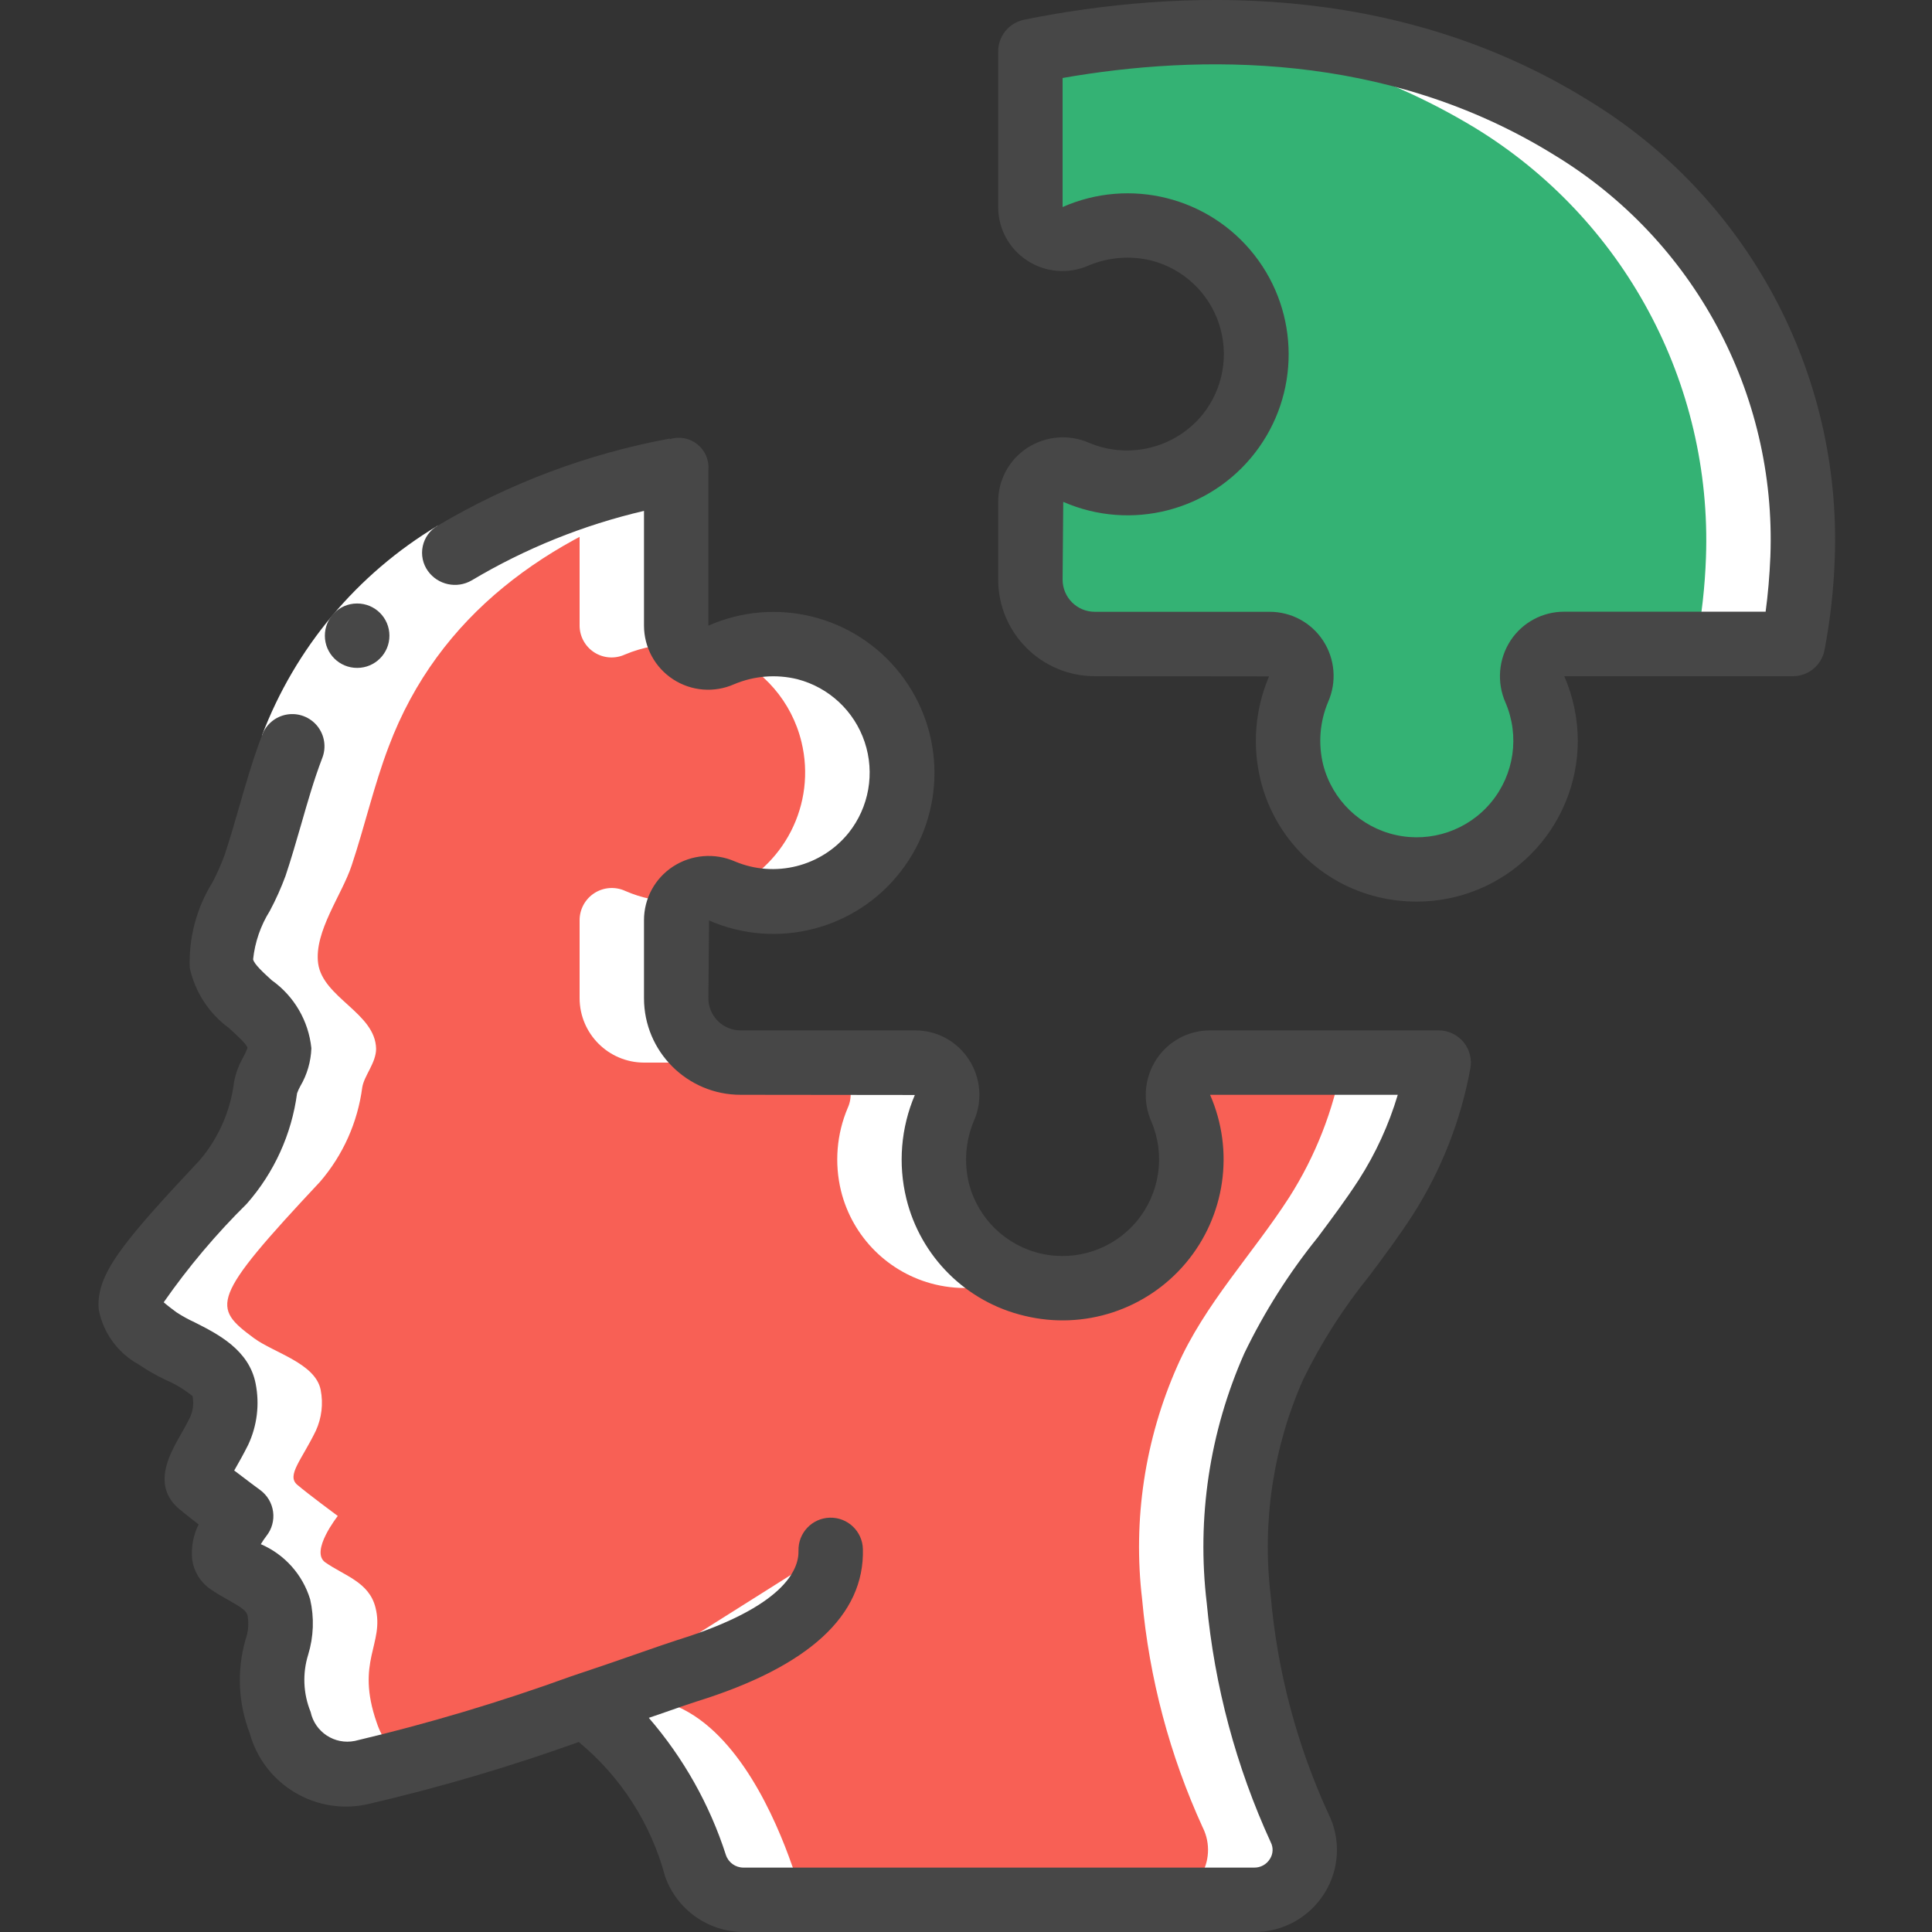 <?xml version="1.0" encoding="UTF-8"?>
<svg xmlns="http://www.w3.org/2000/svg" width="512" height="512" viewBox="0 0 512 512" fill="none">
  <rect x="0" y="0" width="512" height="512" fill="#333333" stroke="none"/>
  <g clip-path="url(#clip0_2680_471)">
    <path fill-rule="evenodd" clip-rule="evenodd" d="M337.579 362.07C328.997 381.458 325.785 402.796 328.277 423.851C330.162 444.753 335.587 465.183 344.32 484.267L344.405 484.438C346.413 488.561 346.144 493.429 343.693 497.306C341.242 501.182 336.959 503.513 332.373 503.467H197.035C191.301 503.473 186.195 499.84 184.32 494.422C179.883 481.707 170.155 459.52 154.112 452.352C134.994 459.235 115.508 465.046 95.744 469.76C86.188 471.837 76.696 465.999 74.24 456.534C68.523 440.15 76.373 435.712 73.899 425.984C72.192 419.243 65.707 417.622 60.587 414.038C56.491 411.136 63.915 401.75 63.915 401.75C63.915 401.75 56.064 395.947 53.163 393.472C50.261 390.998 54.357 386.902 58.112 379.136C59.647 375.773 60.094 372.014 59.392 368.384C58.027 361.302 47.104 358.571 41.728 354.646C30.549 346.368 29.952 344.406 59.221 313.174C65.305 306.107 69.19 297.416 70.4 288.171C70.912 285.014 74.069 281.686 74.069 277.931C73.899 268.459 59.989 264.448 58.709 255.318C57.6 246.87 65.024 237.142 67.584 229.376C71.083 218.88 73.472 208.214 77.397 197.888C93.952 153.856 135.168 133.547 179.2 124.587V165.803C179.212 168.67 180.675 171.337 183.087 172.888C185.499 174.438 188.533 174.662 191.147 173.483C198.126 170.512 205.881 169.884 213.248 171.691C225.497 174.734 235.036 184.339 237.995 196.608C240.491 206.804 238.166 217.582 231.688 225.842C225.21 234.102 215.297 238.928 204.8 238.934C200.16 238.932 195.57 237.973 191.317 236.118C188.671 234.893 185.584 235.104 183.129 236.677C180.674 238.25 179.193 240.968 179.2 243.883V264.534C179.228 273.948 186.853 281.572 196.267 281.6H242.603C245.47 281.612 248.137 283.076 249.687 285.488C251.238 287.9 251.462 290.933 250.283 293.547C247.312 300.527 246.683 308.281 248.491 315.648C251.534 327.897 261.138 337.436 273.408 340.395C283.604 342.891 294.382 340.566 302.641 334.088C310.901 327.61 315.728 317.697 315.733 307.2C315.732 302.56 314.773 297.97 312.917 293.718C311.693 291.072 311.904 287.984 313.477 285.529C315.05 283.075 317.767 281.593 320.683 281.6H381.269C378.953 294.283 374.201 306.396 367.275 317.27C357.547 332.374 344.832 345.6 337.579 362.07Z" fill="#F86055"></path>
    <path fill-rule="evenodd" clip-rule="evenodd" d="M220.16 410.71C220.672 430.422 191.232 439.894 182.187 442.71C178.432 443.905 167.424 447.83 154.112 452.353" fill="white"></path>
    <path fill-rule="evenodd" clip-rule="evenodd" d="M170.667 281.6H196.267C186.853 281.572 179.229 273.948 179.201 264.534V243.883C179.204 242.061 179.804 240.29 180.907 238.84C180.344 238.84 179.781 238.934 179.201 238.934C174.561 238.932 169.971 237.974 165.718 236.118C163.072 234.893 159.984 235.104 157.53 236.677C155.075 238.25 153.593 240.968 153.601 243.883V264.534C153.629 273.948 161.253 281.572 170.667 281.6Z" fill="white"></path>
    <path fill-rule="evenodd" clip-rule="evenodd" d="M224.682 293.547C221.711 300.527 221.083 308.281 222.89 315.648C225.933 327.897 235.538 337.436 247.807 340.395C254.75 342.053 262.036 341.519 268.663 338.867C258.612 334.799 251.114 326.168 248.49 315.648C246.683 308.281 247.311 300.527 250.282 293.547C251.461 290.933 251.237 287.9 249.687 285.488C248.136 283.075 245.47 281.612 242.602 281.6H217.002C219.87 281.612 222.536 283.075 224.087 285.488C225.637 287.9 225.861 290.933 224.682 293.547Z" fill="white"></path>
    <path fill-rule="evenodd" clip-rule="evenodd" d="M212.395 196.608C216.409 213.064 207.771 229.979 192.086 236.374C196.118 238.043 200.437 238.912 204.801 238.934C215.298 238.928 225.211 234.102 231.689 225.842C238.167 217.582 240.492 206.804 237.995 196.608C235.036 184.339 225.498 174.734 213.249 171.691C206.238 169.992 198.874 170.499 192.163 173.142C202.294 177.247 209.826 185.983 212.395 196.608Z" fill="white"></path>
    <path fill-rule="evenodd" clip-rule="evenodd" d="M153.601 131.345V165.803C153.613 168.67 155.076 171.337 157.488 172.888C159.9 174.438 162.933 174.662 165.547 173.483C170.396 171.431 175.649 170.509 180.907 170.786C179.806 169.358 179.207 167.606 179.201 165.803V124.587C170.541 126.331 161.992 128.587 153.601 131.345Z" fill="white"></path>
    <path fill-rule="evenodd" clip-rule="evenodd" d="M367.275 317.269C374.201 306.396 378.954 294.282 381.27 281.6H355.67C353.354 294.282 348.601 306.396 341.675 317.269C331.947 332.373 319.232 345.6 311.979 362.069C303.398 381.457 300.185 402.796 302.678 423.851C304.563 444.753 309.988 465.183 318.72 484.267L318.806 484.437C320.814 488.561 320.544 493.429 318.093 497.305C315.642 501.182 311.359 503.513 306.774 503.467H332.374C336.959 503.513 341.242 501.182 343.693 497.305C346.144 493.429 346.414 488.561 344.406 484.437L344.32 484.267C335.588 465.183 330.163 444.753 328.278 423.851C325.785 402.796 328.998 381.457 337.579 362.069C344.832 345.6 357.547 332.373 367.275 317.269Z" fill="white"></path>
    <path fill-rule="evenodd" clip-rule="evenodd" d="M128.512 452.353C113.724 457.473 96.085 463.207 81.732 466.996C85.785 469.896 90.893 470.904 95.744 469.761C109.685 466.588 123.451 462.692 136.986 458.087C134.468 455.758 131.611 453.824 128.512 452.353Z" fill="white"></path>
    <path fill-rule="evenodd" clip-rule="evenodd" d="M477.696 147.798C477.425 155.475 476.569 163.12 475.136 170.667H414.549C411.634 170.66 408.916 172.142 407.343 174.596C405.77 177.051 405.559 180.139 406.784 182.784C408.64 187.037 409.598 191.627 409.6 196.267C409.594 206.764 404.768 216.677 396.508 223.155C388.248 229.633 377.47 231.958 367.274 229.462C355.005 226.503 345.4 216.964 342.357 204.715C340.55 197.348 341.179 189.594 344.149 182.614C345.329 180 345.105 176.967 343.554 174.555C342.003 172.142 339.337 170.679 336.469 170.667H290.133C280.719 170.639 273.095 163.014 273.066 153.6V132.95C273.059 130.034 274.541 127.317 276.996 125.744C279.45 124.171 282.538 123.96 285.184 125.184C289.437 127.04 294.026 127.999 298.666 128C309.164 127.995 319.077 123.168 325.555 114.909C332.033 106.649 334.358 95.871 331.861 85.675C328.902 73.406 319.363 63.801 307.114 60.758C299.747 58.95 291.993 59.579 285.013 62.55C282.399 63.729 279.366 63.505 276.954 61.955C274.542 60.404 273.079 57.737 273.066 54.87V13.654L274.09 13.398C322.474 3.755 373.76 7.424 416.341 33.792C455.91 57.898 479.372 101.495 477.696 147.798Z" fill="#34B274"></path>
    <path fill-rule="evenodd" clip-rule="evenodd" d="M285.013 62.55C285.338 62.404 285.696 62.336 286.029 62.2C284.562 61.607 283.053 61.124 281.515 60.758C279.301 60.244 277.044 59.941 274.773 59.853C277.149 63.017 281.388 64.133 285.013 62.55Z" fill="#F86055"></path>
    <path fill-rule="evenodd" clip-rule="evenodd" d="M285.183 125.184C281.502 123.548 277.179 124.674 274.764 127.898C278.606 127.714 282.389 126.877 285.951 125.423C285.703 125.329 285.422 125.287 285.183 125.184Z" fill="#F86055"></path>
    <path fill-rule="evenodd" clip-rule="evenodd" d="M414.549 170.667L388.949 170.667C386.033 170.66 383.316 172.141 381.743 174.596C380.17 177.051 379.959 180.139 381.183 182.784C383.039 187.037 383.998 191.627 383.999 196.267C383.987 210.219 375.485 222.758 362.529 227.934C364.069 228.565 365.655 229.075 367.274 229.462C377.47 231.958 388.247 229.633 396.507 223.155C404.767 216.677 409.594 206.764 409.599 196.267C409.598 191.627 408.639 187.037 406.783 182.784C405.559 180.139 405.77 177.051 407.343 174.596C408.916 172.141 411.633 170.66 414.549 170.667Z" fill="#34B274"></path>
    <path fill-rule="evenodd" clip-rule="evenodd" d="M416.341 33.792C383.893 14.574 346.283 5.892 308.693 8.943C337.69 10.235 365.9 18.778 390.741 33.792C430.31 57.898 453.773 101.495 452.096 147.797C451.825 155.474 450.969 163.12 449.536 170.667H475.136C476.569 163.12 477.425 155.474 477.696 147.797C479.373 101.495 455.91 57.898 416.341 33.792Z" fill="white"></path>
    <path fill-rule="evenodd" clip-rule="evenodd" d="M216.917 236.117C213.237 234.481 208.914 235.611 206.506 238.839C210.345 238.651 214.125 237.814 217.685 236.365C217.437 236.262 217.155 236.22 216.917 236.117Z" fill="white"></path>
    <path fill-rule="evenodd" clip-rule="evenodd" d="M207.572 170.812C207.222 170.812 206.881 170.812 206.531 170.812C208.901 173.986 213.153 175.096 216.771 173.483C217.104 173.338 217.48 173.287 217.812 173.15C216.336 172.555 214.819 172.068 213.273 171.691C211.398 171.25 209.492 170.956 207.572 170.812Z" fill="white"></path>
    <path fill-rule="evenodd" clip-rule="evenodd" d="M184.32 494.422C186.195 499.84 191.301 503.473 197.034 503.467H222.634C216.901 503.473 211.795 499.84 209.92 494.422C205.482 481.707 195.754 459.521 179.712 452.353C174.285 454.221 168.465 456.15 162.568 458.07C172.596 468.293 180.052 480.752 184.32 494.422Z" fill="white"></path>
    <path fill-rule="evenodd" clip-rule="evenodd" d="M59.221 313.173C29.952 344.405 30.549 346.368 41.728 354.645C47.104 358.571 58.027 361.301 59.392 368.384C60.094 372.014 59.647 375.773 58.112 379.136C54.357 386.901 50.261 391.083 53.163 393.472C56.064 395.861 63.915 401.749 63.915 401.749C63.915 401.749 56.491 411.136 60.587 414.037C65.707 417.621 72.192 419.243 73.899 425.984C76.373 435.712 68.523 440.149 74.24 456.533C75.891 461.881 79.694 466.299 84.736 468.728C85.741 469.169 86.787 469.509 87.859 469.743C87.953 469.743 88.038 469.803 88.132 469.82C89.156 470.014 90.196 470.117 91.238 470.127C91.443 470.127 91.622 470.178 91.819 470.127C93.132 470.119 94.441 469.979 95.727 469.709C98.193 469.214 100.949 468.557 103.816 467.84L106.018 467.277L107.341 466.918C103.833 464.31 101.214 460.684 99.84 456.533C94.123 440.149 101.973 435.712 99.499 425.984C97.792 419.243 91.307 417.621 86.187 414.037C82.091 411.136 89.515 401.749 89.515 401.749C89.515 401.749 81.664 395.947 78.763 393.472C75.861 390.997 79.957 386.901 83.712 379.136C85.247 375.773 85.694 372.014 84.992 368.384C83.627 361.301 72.704 358.571 67.328 354.645C56.149 346.368 55.552 344.405 84.821 313.173C90.904 306.107 94.79 297.416 96 288.171C96.512 285.013 99.669 281.685 99.669 277.931C99.499 268.459 85.589 264.448 84.309 255.317C83.2 246.869 90.624 237.141 93.184 229.376C96.683 218.88 99.072 208.213 102.997 197.888C116.275 162.577 145.459 142.609 179.2 131.439V124.612C175.198 125.466 171.23 126.37 167.296 127.386L165.538 127.838C126.848 138.078 92.22 158.481 77.397 197.914C73.472 208.239 71.083 218.906 67.584 229.402C65.024 237.167 57.6 246.895 58.709 255.343C59.989 264.474 73.899 268.484 74.069 277.956C74.069 281.711 70.912 285.039 70.4 288.196C69.185 297.433 65.3 306.114 59.221 313.173Z" fill="white"></path>
    <path fill-rule="evenodd" clip-rule="evenodd" d="M115.968 139.324L124.988 153.83C106.852 164.604 92.894 181.196 85.385 200.909L69.41 194.935C78.24 171.694 94.641 152.103 115.968 139.324Z" fill="white"></path>
    <path fill-rule="evenodd" clip-rule="evenodd" d="M94.669 176.999C89.956 177.022 86.116 173.221 86.093 168.508C86.069 163.795 89.871 159.956 94.584 159.932H94.669C99.382 159.932 103.202 163.753 103.202 168.465C103.202 173.178 99.382 176.999 94.669 176.999Z" fill="#474747"></path>
    <path fill-rule="evenodd" clip-rule="evenodd" d="M66.193 459.358C69.947 472.932 83.677 481.185 97.425 478.131C116.38 473.731 135.063 468.229 153.378 461.653C164.524 470.853 172.521 483.302 176.256 497.263C179.359 506.082 187.685 511.988 197.035 512H332.373C339.976 512.041 347.051 508.119 351.044 501.649C355.035 495.253 355.388 487.234 351.974 480.512C343.633 462.294 338.481 442.779 336.742 422.818C334.421 403.285 337.407 383.487 345.386 365.508C350.172 355.751 356.043 346.565 362.888 338.125C366.78 332.928 370.799 327.552 374.468 321.852C381.972 310.068 387.127 296.945 389.649 283.204C390.127 280.706 389.466 278.124 387.845 276.163C386.224 274.203 383.813 273.067 381.269 273.067H320.682C314.944 273.052 309.587 275.942 306.449 280.747C303.25 285.642 302.743 291.822 305.101 297.173C308.884 306 307.41 316.202 301.281 323.596C295.153 330.989 285.402 334.332 276.027 332.252C266.651 330.172 259.229 323.02 256.802 313.728C255.421 308.167 255.876 302.309 258.099 297.028C260.428 291.748 259.93 285.648 256.776 280.815C253.676 275.991 248.337 273.073 242.603 273.067H196.266C191.554 273.067 187.733 269.246 187.733 264.533L187.904 243.934C205.807 251.749 226.731 246.408 238.698 230.968C250.664 215.528 250.617 193.934 238.583 178.546C226.549 163.159 205.602 157.909 187.733 165.803V124.587C187.967 121.96 186.87 119.39 184.811 117.742C182.753 116.093 180.006 115.584 177.493 116.386V116.224C155.782 120.241 134.951 128.061 115.959 139.324C113.944 140.502 112.519 142.475 112.032 144.758C111.545 147.041 112.041 149.423 113.399 151.322C116.047 155.014 121.066 156.092 124.996 153.813C139.179 145.356 154.585 139.141 170.666 135.39V165.803C170.672 171.552 173.583 176.91 178.405 180.042C183.226 183.174 189.304 183.657 194.56 181.325C199.856 179.093 205.729 178.627 211.311 179.994C219.693 182.172 226.406 188.442 229.151 196.657C231.896 204.871 230.302 213.917 224.913 220.698C217.675 229.67 205.369 232.765 194.748 228.284C189.399 225.95 183.235 226.463 178.346 229.649C173.542 232.787 170.651 238.144 170.666 243.883V264.533C170.666 278.672 182.128 290.133 196.266 290.133L242.44 290.185C238.749 298.853 237.958 308.482 240.188 317.636C243.953 333.047 256.041 345.046 271.479 348.698C287.244 352.547 303.828 347.119 314.267 334.694C324.705 322.269 327.192 304.998 320.682 290.133H370.423C368.054 298.087 364.578 305.667 360.098 312.653C356.779 317.773 353.109 322.705 349.226 327.902C341.587 337.364 335.059 347.671 329.77 358.622C320.549 379.408 317.106 402.296 319.804 424.875C321.852 446.793 327.584 468.208 336.759 488.218C337.487 489.626 337.402 491.317 336.537 492.646C335.651 494.091 334.068 494.96 332.373 494.933H197.035C194.926 494.944 193.049 493.603 192.375 491.605C188.075 478.235 181.124 465.869 171.938 455.245L174.455 454.391C179.285 452.685 182.929 451.448 184.695 450.884C214.34 441.66 229.137 428.075 228.676 410.513C228.554 405.8 224.634 402.079 219.921 402.202C215.208 402.324 211.487 406.244 211.609 410.957C211.737 416.026 207.769 425.822 179.584 434.603C177.655 435.209 173.867 436.523 168.84 438.272C163.993 439.979 157.952 442.052 151.347 444.245C132.591 451.056 113.456 456.772 94.037 461.363C88.686 462.452 83.457 459.025 82.321 453.683C80.35 448.851 80.121 443.485 81.672 438.502C83.125 433.745 83.304 428.69 82.193 423.842C80.203 417.281 75.419 411.931 69.12 409.225C69.571 408.468 70.067 407.738 70.605 407.04C72.044 405.231 72.682 402.913 72.371 400.623C72.061 398.324 70.829 396.251 68.958 394.88C68.958 394.88 65.254 392.158 62.063 389.692C62.157 389.521 62.259 389.359 62.361 389.188C63.403 387.371 64.589 385.254 65.775 382.882C68.128 377.855 68.825 372.211 67.763 366.763C66.056 357.717 57.66 353.493 51.55 350.413C49.904 349.656 48.315 348.781 46.797 347.793C46.054 347.247 44.382 346.001 43.383 345.122C49.911 335.765 57.28 327.025 65.399 319.01C72.645 310.783 77.284 300.59 78.728 289.724C78.96 289.078 79.246 288.453 79.582 287.855C81.383 284.795 82.392 281.334 82.517 277.786C81.776 270.552 77.951 263.989 72.021 259.78C70.016 257.954 67.26 255.462 67.08 254.208C67.561 249.661 69.073 245.283 71.501 241.408C73.103 238.407 74.497 235.299 75.673 232.107C77.167 227.635 78.464 223.138 79.769 218.633C81.536 212.48 83.183 206.686 85.376 200.951C86.525 198.088 86.039 194.827 84.105 192.423C82.17 190.019 79.088 188.847 76.045 189.357C73.002 189.868 70.472 191.981 69.427 194.884C67.004 201.259 65.16 207.684 63.36 213.914C62.131 218.18 60.911 222.447 59.477 226.714C58.58 229.146 57.526 231.518 56.32 233.813C52.089 240.608 49.988 248.513 50.287 256.512C51.693 262.906 55.382 268.567 60.663 272.435C62.72 274.304 65.544 276.855 65.579 277.726C65.283 278.541 64.923 279.331 64.503 280.09C63.326 282.143 62.49 284.373 62.029 286.694C61.105 294.311 57.976 301.491 53.026 307.354C32.461 329.293 25.335 337.792 26.172 347.068C27.35 353.236 31.221 358.555 36.727 361.574C39.008 363.132 41.407 364.507 43.904 365.687C46.472 366.787 48.873 368.24 51.038 370.005C51.394 371.846 51.18 373.751 50.423 375.467C49.45 377.481 48.444 379.247 47.565 380.766C45.005 385.331 40.106 393.822 47.624 400.009C48.785 400.998 50.705 402.5 52.633 403.977C51.21 406.858 50.619 410.079 50.927 413.278C51.352 416.421 53.068 419.244 55.663 421.069C57.224 422.161 58.871 423.1 60.527 424.03C64.171 426.078 65.28 426.871 65.604 428.126C65.991 430.306 65.794 432.549 65.032 434.628C62.732 442.78 63.139 451.458 66.193 459.358Z" fill="#474747"></path>
    <path d="M483.507 172.314C485.028 164.348 485.936 156.278 486.221 148.173C488.116 98.763 463.088 52.205 420.83 26.53C369.237 -5.41 311.646 -2.79 271.881 5.12L271.027 5.325C267.198 6.267 264.514 9.71 264.533 13.653V54.87C264.524 60.591 267.416 65.927 272.213 69.043C277.042 72.206 283.142 72.713 288.427 70.392C293.719 68.148 299.597 67.681 305.178 69.061C313.56 71.239 320.273 77.509 323.018 85.724C325.763 93.938 324.168 102.984 318.78 109.764C311.538 118.732 299.237 121.826 288.614 117.351C283.267 115.012 277.101 115.526 272.213 118.716C267.408 121.854 264.518 127.211 264.533 132.95V153.6C264.533 167.739 275.995 179.2 290.133 179.2L336.307 179.251C332.615 187.917 331.825 197.543 334.054 206.695C337.819 222.105 349.902 234.105 365.338 237.764C368.641 238.539 372.022 238.931 375.415 238.934C386.74 238.947 397.606 234.458 405.618 226.455C413.631 218.452 418.133 207.592 418.133 196.267C418.113 190.393 416.894 184.586 414.549 179.2H475.136C479.213 179.199 482.72 176.314 483.507 172.314ZM469.171 147.396C468.949 152.696 468.523 157.56 467.908 162.108H414.549C408.819 162.083 403.464 164.957 400.316 169.745C397.117 174.644 396.61 180.826 398.967 186.18C402.764 195.011 401.295 205.224 395.162 212.626C389.029 220.027 379.267 223.37 369.885 221.281C360.503 219.191 353.081 212.023 350.669 202.718C349.288 197.157 349.743 191.299 351.966 186.018C354.297 180.739 353.803 174.64 350.652 169.805C347.53 165.009 342.192 162.121 336.469 162.134H290.133C285.42 162.134 281.6 158.313 281.6 153.6L281.771 133.001C299.674 140.816 320.598 135.475 332.564 120.035C344.531 104.595 344.484 83.001 332.45 67.613C320.416 52.225 299.469 46.976 281.6 54.87V20.668C317.525 14.379 367.445 13.551 411.861 41.054C448.851 63.471 470.787 104.174 469.171 147.396Z" fill="#474747"></path>
  </g>
  <defs>
    <clipPath id="clip0_2680_471">
      <rect width="512" height="512" fill="white"></rect>
    </clipPath>
  </defs>
</svg>
